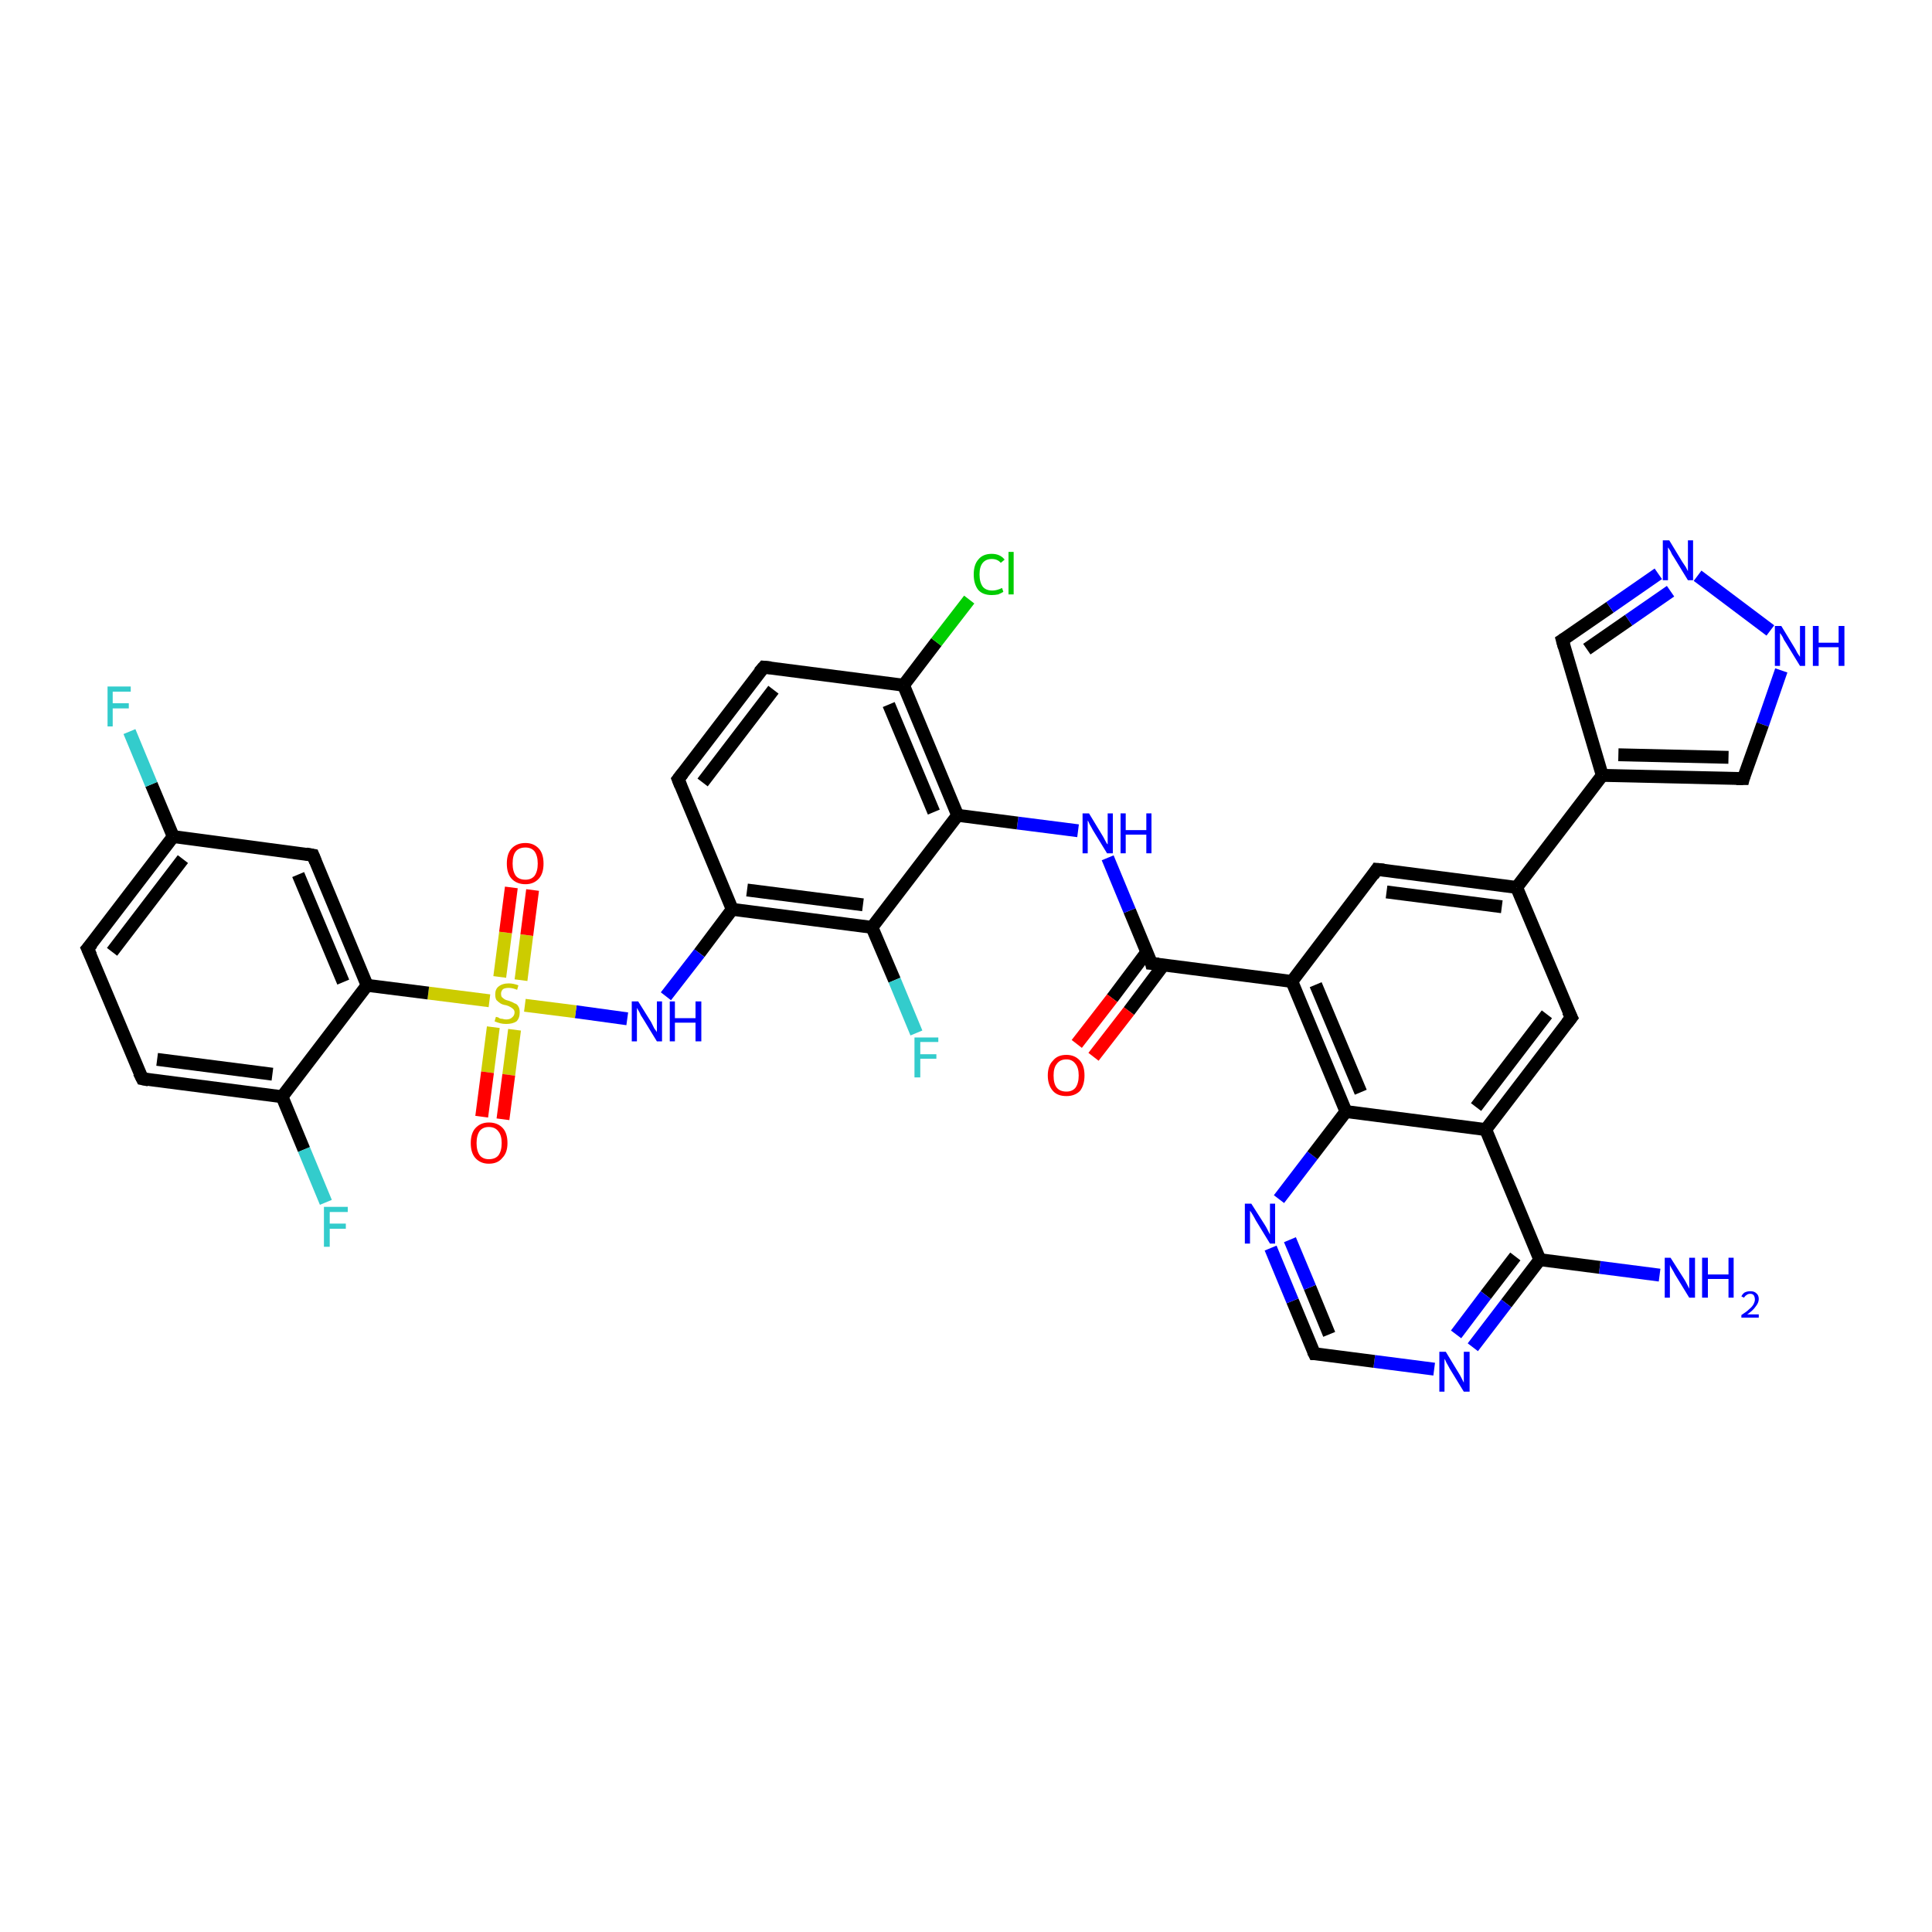 <?xml version='1.0' encoding='iso-8859-1'?>
<svg version='1.1' baseProfile='full'
              xmlns='http://www.w3.org/2000/svg'
                      xmlns:rdkit='http://www.rdkit.org/xml'
                      xmlns:xlink='http://www.w3.org/1999/xlink'
                  xml:space='preserve'
width='300px' height='300px' viewBox='0 0 300 300'>
<!-- END OF HEADER -->
<rect style='opacity:1.0;fill:#FFFFFF;stroke:none' width='300.0' height='300.0' x='0.0' y='0.0'> </rect>
<path class='bond-0 atom-0 atom-1' d='M 257.7,198.0 L 248.4,196.8' style='fill:none;fill-rule:evenodd;stroke:#0000FF;stroke-width:2.0px;stroke-linecap:butt;stroke-linejoin:miter;stroke-opacity:1' />
<path class='bond-0 atom-0 atom-1' d='M 248.4,196.8 L 239.1,195.6' style='fill:none;fill-rule:evenodd;stroke:#000000;stroke-width:2.0px;stroke-linecap:butt;stroke-linejoin:miter;stroke-opacity:1' />
<path class='bond-1 atom-1 atom-2' d='M 239.1,195.6 L 233.9,202.4' style='fill:none;fill-rule:evenodd;stroke:#000000;stroke-width:2.0px;stroke-linecap:butt;stroke-linejoin:miter;stroke-opacity:1' />
<path class='bond-1 atom-1 atom-2' d='M 233.9,202.4 L 228.7,209.2' style='fill:none;fill-rule:evenodd;stroke:#0000FF;stroke-width:2.0px;stroke-linecap:butt;stroke-linejoin:miter;stroke-opacity:1' />
<path class='bond-1 atom-1 atom-2' d='M 235.3,195.1 L 230.7,201.1' style='fill:none;fill-rule:evenodd;stroke:#000000;stroke-width:2.0px;stroke-linecap:butt;stroke-linejoin:miter;stroke-opacity:1' />
<path class='bond-1 atom-1 atom-2' d='M 230.7,201.1 L 226.1,207.2' style='fill:none;fill-rule:evenodd;stroke:#0000FF;stroke-width:2.0px;stroke-linecap:butt;stroke-linejoin:miter;stroke-opacity:1' />
<path class='bond-2 atom-2 atom-3' d='M 222.7,212.6 L 213.4,211.4' style='fill:none;fill-rule:evenodd;stroke:#0000FF;stroke-width:2.0px;stroke-linecap:butt;stroke-linejoin:miter;stroke-opacity:1' />
<path class='bond-2 atom-2 atom-3' d='M 213.4,211.4 L 204.1,210.2' style='fill:none;fill-rule:evenodd;stroke:#000000;stroke-width:2.0px;stroke-linecap:butt;stroke-linejoin:miter;stroke-opacity:1' />
<path class='bond-3 atom-3 atom-4' d='M 204.1,210.2 L 200.7,202.0' style='fill:none;fill-rule:evenodd;stroke:#000000;stroke-width:2.0px;stroke-linecap:butt;stroke-linejoin:miter;stroke-opacity:1' />
<path class='bond-3 atom-3 atom-4' d='M 200.7,202.0 L 197.3,193.8' style='fill:none;fill-rule:evenodd;stroke:#0000FF;stroke-width:2.0px;stroke-linecap:butt;stroke-linejoin:miter;stroke-opacity:1' />
<path class='bond-3 atom-3 atom-4' d='M 206.4,207.2 L 203.4,199.9' style='fill:none;fill-rule:evenodd;stroke:#000000;stroke-width:2.0px;stroke-linecap:butt;stroke-linejoin:miter;stroke-opacity:1' />
<path class='bond-3 atom-3 atom-4' d='M 203.4,199.9 L 200.3,192.5' style='fill:none;fill-rule:evenodd;stroke:#0000FF;stroke-width:2.0px;stroke-linecap:butt;stroke-linejoin:miter;stroke-opacity:1' />
<path class='bond-4 atom-4 atom-5' d='M 198.6,186.2 L 203.8,179.4' style='fill:none;fill-rule:evenodd;stroke:#0000FF;stroke-width:2.0px;stroke-linecap:butt;stroke-linejoin:miter;stroke-opacity:1' />
<path class='bond-4 atom-4 atom-5' d='M 203.8,179.4 L 209.0,172.6' style='fill:none;fill-rule:evenodd;stroke:#000000;stroke-width:2.0px;stroke-linecap:butt;stroke-linejoin:miter;stroke-opacity:1' />
<path class='bond-5 atom-5 atom-6' d='M 209.0,172.6 L 200.6,152.4' style='fill:none;fill-rule:evenodd;stroke:#000000;stroke-width:2.0px;stroke-linecap:butt;stroke-linejoin:miter;stroke-opacity:1' />
<path class='bond-5 atom-5 atom-6' d='M 211.3,169.6 L 204.3,152.9' style='fill:none;fill-rule:evenodd;stroke:#000000;stroke-width:2.0px;stroke-linecap:butt;stroke-linejoin:miter;stroke-opacity:1' />
<path class='bond-6 atom-6 atom-7' d='M 200.6,152.4 L 213.8,135.0' style='fill:none;fill-rule:evenodd;stroke:#000000;stroke-width:2.0px;stroke-linecap:butt;stroke-linejoin:miter;stroke-opacity:1' />
<path class='bond-7 atom-7 atom-8' d='M 213.8,135.0 L 235.5,137.8' style='fill:none;fill-rule:evenodd;stroke:#000000;stroke-width:2.0px;stroke-linecap:butt;stroke-linejoin:miter;stroke-opacity:1' />
<path class='bond-7 atom-7 atom-8' d='M 215.3,138.5 L 233.2,140.8' style='fill:none;fill-rule:evenodd;stroke:#000000;stroke-width:2.0px;stroke-linecap:butt;stroke-linejoin:miter;stroke-opacity:1' />
<path class='bond-8 atom-8 atom-9' d='M 235.5,137.8 L 244.0,158.0' style='fill:none;fill-rule:evenodd;stroke:#000000;stroke-width:2.0px;stroke-linecap:butt;stroke-linejoin:miter;stroke-opacity:1' />
<path class='bond-9 atom-9 atom-10' d='M 244.0,158.0 L 230.7,175.4' style='fill:none;fill-rule:evenodd;stroke:#000000;stroke-width:2.0px;stroke-linecap:butt;stroke-linejoin:miter;stroke-opacity:1' />
<path class='bond-9 atom-9 atom-10' d='M 240.2,157.5 L 229.2,171.9' style='fill:none;fill-rule:evenodd;stroke:#000000;stroke-width:2.0px;stroke-linecap:butt;stroke-linejoin:miter;stroke-opacity:1' />
<path class='bond-10 atom-8 atom-11' d='M 235.5,137.8 L 248.8,120.4' style='fill:none;fill-rule:evenodd;stroke:#000000;stroke-width:2.0px;stroke-linecap:butt;stroke-linejoin:miter;stroke-opacity:1' />
<path class='bond-11 atom-11 atom-12' d='M 248.8,120.4 L 242.6,99.4' style='fill:none;fill-rule:evenodd;stroke:#000000;stroke-width:2.0px;stroke-linecap:butt;stroke-linejoin:miter;stroke-opacity:1' />
<path class='bond-12 atom-12 atom-13' d='M 242.6,99.4 L 250.0,94.3' style='fill:none;fill-rule:evenodd;stroke:#000000;stroke-width:2.0px;stroke-linecap:butt;stroke-linejoin:miter;stroke-opacity:1' />
<path class='bond-12 atom-12 atom-13' d='M 250.0,94.3 L 257.5,89.1' style='fill:none;fill-rule:evenodd;stroke:#0000FF;stroke-width:2.0px;stroke-linecap:butt;stroke-linejoin:miter;stroke-opacity:1' />
<path class='bond-12 atom-12 atom-13' d='M 246.4,100.8 L 252.9,96.3' style='fill:none;fill-rule:evenodd;stroke:#000000;stroke-width:2.0px;stroke-linecap:butt;stroke-linejoin:miter;stroke-opacity:1' />
<path class='bond-12 atom-12 atom-13' d='M 252.9,96.3 L 259.4,91.8' style='fill:none;fill-rule:evenodd;stroke:#0000FF;stroke-width:2.0px;stroke-linecap:butt;stroke-linejoin:miter;stroke-opacity:1' />
<path class='bond-13 atom-13 atom-14' d='M 263.6,89.4 L 274.9,97.9' style='fill:none;fill-rule:evenodd;stroke:#0000FF;stroke-width:2.0px;stroke-linecap:butt;stroke-linejoin:miter;stroke-opacity:1' />
<path class='bond-14 atom-14 atom-15' d='M 276.6,104.1 L 273.7,112.5' style='fill:none;fill-rule:evenodd;stroke:#0000FF;stroke-width:2.0px;stroke-linecap:butt;stroke-linejoin:miter;stroke-opacity:1' />
<path class='bond-14 atom-14 atom-15' d='M 273.7,112.5 L 270.7,120.9' style='fill:none;fill-rule:evenodd;stroke:#000000;stroke-width:2.0px;stroke-linecap:butt;stroke-linejoin:miter;stroke-opacity:1' />
<path class='bond-15 atom-6 atom-16' d='M 200.6,152.4 L 178.8,149.6' style='fill:none;fill-rule:evenodd;stroke:#000000;stroke-width:2.0px;stroke-linecap:butt;stroke-linejoin:miter;stroke-opacity:1' />
<path class='bond-16 atom-16 atom-17' d='M 178.1,147.8 L 172.7,155.0' style='fill:none;fill-rule:evenodd;stroke:#000000;stroke-width:2.0px;stroke-linecap:butt;stroke-linejoin:miter;stroke-opacity:1' />
<path class='bond-16 atom-16 atom-17' d='M 172.7,155.0 L 167.2,162.1' style='fill:none;fill-rule:evenodd;stroke:#FF0000;stroke-width:2.0px;stroke-linecap:butt;stroke-linejoin:miter;stroke-opacity:1' />
<path class='bond-16 atom-16 atom-17' d='M 180.7,149.8 L 175.3,157.0' style='fill:none;fill-rule:evenodd;stroke:#000000;stroke-width:2.0px;stroke-linecap:butt;stroke-linejoin:miter;stroke-opacity:1' />
<path class='bond-16 atom-16 atom-17' d='M 175.3,157.0 L 169.8,164.1' style='fill:none;fill-rule:evenodd;stroke:#FF0000;stroke-width:2.0px;stroke-linecap:butt;stroke-linejoin:miter;stroke-opacity:1' />
<path class='bond-17 atom-16 atom-18' d='M 178.8,149.6 L 175.4,141.4' style='fill:none;fill-rule:evenodd;stroke:#000000;stroke-width:2.0px;stroke-linecap:butt;stroke-linejoin:miter;stroke-opacity:1' />
<path class='bond-17 atom-16 atom-18' d='M 175.4,141.4 L 172.0,133.2' style='fill:none;fill-rule:evenodd;stroke:#0000FF;stroke-width:2.0px;stroke-linecap:butt;stroke-linejoin:miter;stroke-opacity:1' />
<path class='bond-18 atom-18 atom-19' d='M 167.4,129.0 L 158.0,127.8' style='fill:none;fill-rule:evenodd;stroke:#0000FF;stroke-width:2.0px;stroke-linecap:butt;stroke-linejoin:miter;stroke-opacity:1' />
<path class='bond-18 atom-18 atom-19' d='M 158.0,127.8 L 148.7,126.6' style='fill:none;fill-rule:evenodd;stroke:#000000;stroke-width:2.0px;stroke-linecap:butt;stroke-linejoin:miter;stroke-opacity:1' />
<path class='bond-19 atom-19 atom-20' d='M 148.7,126.6 L 140.3,106.4' style='fill:none;fill-rule:evenodd;stroke:#000000;stroke-width:2.0px;stroke-linecap:butt;stroke-linejoin:miter;stroke-opacity:1' />
<path class='bond-19 atom-19 atom-20' d='M 145.0,126.1 L 138.0,109.4' style='fill:none;fill-rule:evenodd;stroke:#000000;stroke-width:2.0px;stroke-linecap:butt;stroke-linejoin:miter;stroke-opacity:1' />
<path class='bond-20 atom-20 atom-21' d='M 140.3,106.4 L 145.4,99.7' style='fill:none;fill-rule:evenodd;stroke:#000000;stroke-width:2.0px;stroke-linecap:butt;stroke-linejoin:miter;stroke-opacity:1' />
<path class='bond-20 atom-20 atom-21' d='M 145.4,99.7 L 150.5,93.1' style='fill:none;fill-rule:evenodd;stroke:#00CC00;stroke-width:2.0px;stroke-linecap:butt;stroke-linejoin:miter;stroke-opacity:1' />
<path class='bond-21 atom-20 atom-22' d='M 140.3,106.4 L 118.6,103.6' style='fill:none;fill-rule:evenodd;stroke:#000000;stroke-width:2.0px;stroke-linecap:butt;stroke-linejoin:miter;stroke-opacity:1' />
<path class='bond-22 atom-22 atom-23' d='M 118.6,103.6 L 105.3,121.0' style='fill:none;fill-rule:evenodd;stroke:#000000;stroke-width:2.0px;stroke-linecap:butt;stroke-linejoin:miter;stroke-opacity:1' />
<path class='bond-22 atom-22 atom-23' d='M 120.1,107.1 L 109.1,121.5' style='fill:none;fill-rule:evenodd;stroke:#000000;stroke-width:2.0px;stroke-linecap:butt;stroke-linejoin:miter;stroke-opacity:1' />
<path class='bond-23 atom-23 atom-24' d='M 105.3,121.0 L 113.7,141.2' style='fill:none;fill-rule:evenodd;stroke:#000000;stroke-width:2.0px;stroke-linecap:butt;stroke-linejoin:miter;stroke-opacity:1' />
<path class='bond-24 atom-24 atom-25' d='M 113.7,141.2 L 108.6,148.0' style='fill:none;fill-rule:evenodd;stroke:#000000;stroke-width:2.0px;stroke-linecap:butt;stroke-linejoin:miter;stroke-opacity:1' />
<path class='bond-24 atom-24 atom-25' d='M 108.6,148.0 L 103.4,154.7' style='fill:none;fill-rule:evenodd;stroke:#0000FF;stroke-width:2.0px;stroke-linecap:butt;stroke-linejoin:miter;stroke-opacity:1' />
<path class='bond-25 atom-25 atom-26' d='M 97.4,158.2 L 89.4,157.1' style='fill:none;fill-rule:evenodd;stroke:#0000FF;stroke-width:2.0px;stroke-linecap:butt;stroke-linejoin:miter;stroke-opacity:1' />
<path class='bond-25 atom-25 atom-26' d='M 89.4,157.1 L 81.5,156.1' style='fill:none;fill-rule:evenodd;stroke:#CCCC00;stroke-width:2.0px;stroke-linecap:butt;stroke-linejoin:miter;stroke-opacity:1' />
<path class='bond-26 atom-26 atom-27' d='M 80.9,152.2 L 81.8,145.2' style='fill:none;fill-rule:evenodd;stroke:#CCCC00;stroke-width:2.0px;stroke-linecap:butt;stroke-linejoin:miter;stroke-opacity:1' />
<path class='bond-26 atom-26 atom-27' d='M 81.8,145.2 L 82.7,138.2' style='fill:none;fill-rule:evenodd;stroke:#FF0000;stroke-width:2.0px;stroke-linecap:butt;stroke-linejoin:miter;stroke-opacity:1' />
<path class='bond-26 atom-26 atom-27' d='M 77.6,151.7 L 78.5,144.8' style='fill:none;fill-rule:evenodd;stroke:#CCCC00;stroke-width:2.0px;stroke-linecap:butt;stroke-linejoin:miter;stroke-opacity:1' />
<path class='bond-26 atom-26 atom-27' d='M 78.5,144.8 L 79.4,137.8' style='fill:none;fill-rule:evenodd;stroke:#FF0000;stroke-width:2.0px;stroke-linecap:butt;stroke-linejoin:miter;stroke-opacity:1' />
<path class='bond-27 atom-26 atom-28' d='M 76.6,159.5 L 75.7,166.5' style='fill:none;fill-rule:evenodd;stroke:#CCCC00;stroke-width:2.0px;stroke-linecap:butt;stroke-linejoin:miter;stroke-opacity:1' />
<path class='bond-27 atom-26 atom-28' d='M 75.7,166.5 L 74.8,173.4' style='fill:none;fill-rule:evenodd;stroke:#FF0000;stroke-width:2.0px;stroke-linecap:butt;stroke-linejoin:miter;stroke-opacity:1' />
<path class='bond-27 atom-26 atom-28' d='M 79.9,159.9 L 79.0,166.9' style='fill:none;fill-rule:evenodd;stroke:#CCCC00;stroke-width:2.0px;stroke-linecap:butt;stroke-linejoin:miter;stroke-opacity:1' />
<path class='bond-27 atom-26 atom-28' d='M 79.0,166.9 L 78.1,173.8' style='fill:none;fill-rule:evenodd;stroke:#FF0000;stroke-width:2.0px;stroke-linecap:butt;stroke-linejoin:miter;stroke-opacity:1' />
<path class='bond-28 atom-26 atom-29' d='M 76.0,155.4 L 66.5,154.2' style='fill:none;fill-rule:evenodd;stroke:#CCCC00;stroke-width:2.0px;stroke-linecap:butt;stroke-linejoin:miter;stroke-opacity:1' />
<path class='bond-28 atom-26 atom-29' d='M 66.5,154.2 L 57.0,153.0' style='fill:none;fill-rule:evenodd;stroke:#000000;stroke-width:2.0px;stroke-linecap:butt;stroke-linejoin:miter;stroke-opacity:1' />
<path class='bond-29 atom-29 atom-30' d='M 57.0,153.0 L 48.6,132.8' style='fill:none;fill-rule:evenodd;stroke:#000000;stroke-width:2.0px;stroke-linecap:butt;stroke-linejoin:miter;stroke-opacity:1' />
<path class='bond-29 atom-29 atom-30' d='M 53.3,152.5 L 46.3,135.8' style='fill:none;fill-rule:evenodd;stroke:#000000;stroke-width:2.0px;stroke-linecap:butt;stroke-linejoin:miter;stroke-opacity:1' />
<path class='bond-30 atom-30 atom-31' d='M 48.6,132.8 L 26.9,129.9' style='fill:none;fill-rule:evenodd;stroke:#000000;stroke-width:2.0px;stroke-linecap:butt;stroke-linejoin:miter;stroke-opacity:1' />
<path class='bond-31 atom-31 atom-32' d='M 26.9,129.9 L 23.5,121.8' style='fill:none;fill-rule:evenodd;stroke:#000000;stroke-width:2.0px;stroke-linecap:butt;stroke-linejoin:miter;stroke-opacity:1' />
<path class='bond-31 atom-31 atom-32' d='M 23.5,121.8 L 20.1,113.6' style='fill:none;fill-rule:evenodd;stroke:#33CCCC;stroke-width:2.0px;stroke-linecap:butt;stroke-linejoin:miter;stroke-opacity:1' />
<path class='bond-32 atom-31 atom-33' d='M 26.9,129.9 L 13.6,147.3' style='fill:none;fill-rule:evenodd;stroke:#000000;stroke-width:2.0px;stroke-linecap:butt;stroke-linejoin:miter;stroke-opacity:1' />
<path class='bond-32 atom-31 atom-33' d='M 28.4,133.4 L 17.4,147.8' style='fill:none;fill-rule:evenodd;stroke:#000000;stroke-width:2.0px;stroke-linecap:butt;stroke-linejoin:miter;stroke-opacity:1' />
<path class='bond-33 atom-33 atom-34' d='M 13.6,147.3 L 22.1,167.5' style='fill:none;fill-rule:evenodd;stroke:#000000;stroke-width:2.0px;stroke-linecap:butt;stroke-linejoin:miter;stroke-opacity:1' />
<path class='bond-34 atom-34 atom-35' d='M 22.1,167.5 L 43.8,170.3' style='fill:none;fill-rule:evenodd;stroke:#000000;stroke-width:2.0px;stroke-linecap:butt;stroke-linejoin:miter;stroke-opacity:1' />
<path class='bond-34 atom-34 atom-35' d='M 24.4,164.5 L 42.3,166.8' style='fill:none;fill-rule:evenodd;stroke:#000000;stroke-width:2.0px;stroke-linecap:butt;stroke-linejoin:miter;stroke-opacity:1' />
<path class='bond-35 atom-35 atom-36' d='M 43.8,170.3 L 47.2,178.5' style='fill:none;fill-rule:evenodd;stroke:#000000;stroke-width:2.0px;stroke-linecap:butt;stroke-linejoin:miter;stroke-opacity:1' />
<path class='bond-35 atom-35 atom-36' d='M 47.2,178.5 L 50.6,186.7' style='fill:none;fill-rule:evenodd;stroke:#33CCCC;stroke-width:2.0px;stroke-linecap:butt;stroke-linejoin:miter;stroke-opacity:1' />
<path class='bond-36 atom-24 atom-37' d='M 113.7,141.2 L 135.4,144.0' style='fill:none;fill-rule:evenodd;stroke:#000000;stroke-width:2.0px;stroke-linecap:butt;stroke-linejoin:miter;stroke-opacity:1' />
<path class='bond-36 atom-24 atom-37' d='M 116.0,138.2 L 134.0,140.5' style='fill:none;fill-rule:evenodd;stroke:#000000;stroke-width:2.0px;stroke-linecap:butt;stroke-linejoin:miter;stroke-opacity:1' />
<path class='bond-37 atom-37 atom-38' d='M 135.4,144.0 L 138.9,152.2' style='fill:none;fill-rule:evenodd;stroke:#000000;stroke-width:2.0px;stroke-linecap:butt;stroke-linejoin:miter;stroke-opacity:1' />
<path class='bond-37 atom-37 atom-38' d='M 138.9,152.2 L 142.3,160.4' style='fill:none;fill-rule:evenodd;stroke:#33CCCC;stroke-width:2.0px;stroke-linecap:butt;stroke-linejoin:miter;stroke-opacity:1' />
<path class='bond-38 atom-10 atom-1' d='M 230.7,175.4 L 239.1,195.6' style='fill:none;fill-rule:evenodd;stroke:#000000;stroke-width:2.0px;stroke-linecap:butt;stroke-linejoin:miter;stroke-opacity:1' />
<path class='bond-39 atom-15 atom-11' d='M 270.7,120.9 L 248.8,120.4' style='fill:none;fill-rule:evenodd;stroke:#000000;stroke-width:2.0px;stroke-linecap:butt;stroke-linejoin:miter;stroke-opacity:1' />
<path class='bond-39 atom-15 atom-11' d='M 268.4,117.6 L 251.3,117.2' style='fill:none;fill-rule:evenodd;stroke:#000000;stroke-width:2.0px;stroke-linecap:butt;stroke-linejoin:miter;stroke-opacity:1' />
<path class='bond-40 atom-37 atom-19' d='M 135.4,144.0 L 148.7,126.6' style='fill:none;fill-rule:evenodd;stroke:#000000;stroke-width:2.0px;stroke-linecap:butt;stroke-linejoin:miter;stroke-opacity:1' />
<path class='bond-41 atom-10 atom-5' d='M 230.7,175.4 L 209.0,172.6' style='fill:none;fill-rule:evenodd;stroke:#000000;stroke-width:2.0px;stroke-linecap:butt;stroke-linejoin:miter;stroke-opacity:1' />
<path class='bond-42 atom-35 atom-29' d='M 43.8,170.3 L 57.0,153.0' style='fill:none;fill-rule:evenodd;stroke:#000000;stroke-width:2.0px;stroke-linecap:butt;stroke-linejoin:miter;stroke-opacity:1' />
<path d='M 204.6,210.2 L 204.1,210.2 L 203.9,209.8' style='fill:none;stroke:#000000;stroke-width:2.0px;stroke-linecap:butt;stroke-linejoin:miter;stroke-opacity:1;' />
<path d='M 213.2,135.9 L 213.8,135.0 L 214.9,135.1' style='fill:none;stroke:#000000;stroke-width:2.0px;stroke-linecap:butt;stroke-linejoin:miter;stroke-opacity:1;' />
<path d='M 243.5,157.0 L 244.0,158.0 L 243.3,158.9' style='fill:none;stroke:#000000;stroke-width:2.0px;stroke-linecap:butt;stroke-linejoin:miter;stroke-opacity:1;' />
<path d='M 242.9,100.5 L 242.6,99.4 L 242.9,99.2' style='fill:none;stroke:#000000;stroke-width:2.0px;stroke-linecap:butt;stroke-linejoin:miter;stroke-opacity:1;' />
<path d='M 270.8,120.5 L 270.7,120.9 L 269.6,120.9' style='fill:none;stroke:#000000;stroke-width:2.0px;stroke-linecap:butt;stroke-linejoin:miter;stroke-opacity:1;' />
<path d='M 179.9,149.7 L 178.8,149.6 L 178.7,149.2' style='fill:none;stroke:#000000;stroke-width:2.0px;stroke-linecap:butt;stroke-linejoin:miter;stroke-opacity:1;' />
<path d='M 119.7,103.7 L 118.6,103.6 L 117.9,104.4' style='fill:none;stroke:#000000;stroke-width:2.0px;stroke-linecap:butt;stroke-linejoin:miter;stroke-opacity:1;' />
<path d='M 106.0,120.1 L 105.3,121.0 L 105.7,122.0' style='fill:none;stroke:#000000;stroke-width:2.0px;stroke-linecap:butt;stroke-linejoin:miter;stroke-opacity:1;' />
<path d='M 49.0,133.8 L 48.6,132.8 L 47.5,132.6' style='fill:none;stroke:#000000;stroke-width:2.0px;stroke-linecap:butt;stroke-linejoin:miter;stroke-opacity:1;' />
<path d='M 14.3,146.5 L 13.6,147.3 L 14.1,148.4' style='fill:none;stroke:#000000;stroke-width:2.0px;stroke-linecap:butt;stroke-linejoin:miter;stroke-opacity:1;' />
<path d='M 21.6,166.5 L 22.1,167.5 L 23.1,167.7' style='fill:none;stroke:#000000;stroke-width:2.0px;stroke-linecap:butt;stroke-linejoin:miter;stroke-opacity:1;' />
<path class='atom-0' d='M 259.4 195.3
L 261.5 198.6
Q 261.7 198.9, 262.0 199.5
Q 262.3 200.1, 262.3 200.1
L 262.3 195.3
L 263.2 195.3
L 263.2 201.5
L 262.3 201.5
L 260.1 197.9
Q 259.9 197.5, 259.6 197.0
Q 259.3 196.5, 259.3 196.4
L 259.3 201.5
L 258.5 201.5
L 258.5 195.3
L 259.4 195.3
' fill='#0000FF'/>
<path class='atom-0' d='M 264.3 195.3
L 265.2 195.3
L 265.2 197.9
L 268.4 197.9
L 268.4 195.3
L 269.2 195.3
L 269.2 201.5
L 268.4 201.5
L 268.4 198.6
L 265.2 198.6
L 265.2 201.5
L 264.3 201.5
L 264.3 195.3
' fill='#0000FF'/>
<path class='atom-0' d='M 270.4 201.3
Q 270.6 200.9, 270.9 200.7
Q 271.3 200.5, 271.8 200.5
Q 272.4 200.5, 272.7 200.8
Q 273.1 201.1, 273.1 201.7
Q 273.1 202.3, 272.6 202.9
Q 272.2 203.5, 271.3 204.1
L 273.1 204.1
L 273.1 204.6
L 270.4 204.6
L 270.4 204.2
Q 271.2 203.7, 271.6 203.3
Q 272.1 202.9, 272.3 202.5
Q 272.5 202.1, 272.5 201.8
Q 272.5 201.4, 272.3 201.1
Q 272.1 200.9, 271.8 200.9
Q 271.4 200.9, 271.2 201.1
Q 271.0 201.2, 270.8 201.5
L 270.4 201.3
' fill='#0000FF'/>
<path class='atom-2' d='M 224.5 209.9
L 226.5 213.2
Q 226.7 213.5, 227.0 214.1
Q 227.3 214.7, 227.3 214.7
L 227.3 209.9
L 228.2 209.9
L 228.2 216.1
L 227.3 216.1
L 225.1 212.5
Q 224.9 212.1, 224.6 211.6
Q 224.4 211.1, 224.3 211.0
L 224.3 216.1
L 223.5 216.1
L 223.5 209.9
L 224.5 209.9
' fill='#0000FF'/>
<path class='atom-4' d='M 194.3 186.9
L 196.4 190.2
Q 196.6 190.5, 196.9 191.1
Q 197.2 191.7, 197.2 191.7
L 197.2 186.9
L 198.0 186.9
L 198.0 193.1
L 197.2 193.1
L 195.0 189.5
Q 194.8 189.1, 194.5 188.6
Q 194.2 188.1, 194.1 188.0
L 194.1 193.1
L 193.3 193.1
L 193.3 186.9
L 194.3 186.9
' fill='#0000FF'/>
<path class='atom-13' d='M 259.2 83.9
L 261.2 87.2
Q 261.4 87.5, 261.8 88.1
Q 262.1 88.7, 262.1 88.7
L 262.1 83.9
L 262.9 83.9
L 262.9 90.1
L 262.1 90.1
L 259.9 86.5
Q 259.6 86.1, 259.4 85.6
Q 259.1 85.1, 259.0 85.0
L 259.0 90.1
L 258.2 90.1
L 258.2 83.9
L 259.2 83.9
' fill='#0000FF'/>
<path class='atom-14' d='M 276.6 97.2
L 278.6 100.5
Q 278.8 100.8, 279.1 101.4
Q 279.5 102.0, 279.5 102.0
L 279.5 97.2
L 280.3 97.2
L 280.3 103.4
L 279.5 103.4
L 277.3 99.8
Q 277.0 99.4, 276.8 98.9
Q 276.5 98.4, 276.4 98.3
L 276.4 103.4
L 275.6 103.4
L 275.6 97.2
L 276.6 97.2
' fill='#0000FF'/>
<path class='atom-14' d='M 281.5 97.2
L 282.4 97.2
L 282.4 99.8
L 285.5 99.8
L 285.5 97.2
L 286.4 97.2
L 286.4 103.4
L 285.5 103.4
L 285.5 100.5
L 282.4 100.5
L 282.4 103.4
L 281.5 103.4
L 281.5 97.2
' fill='#0000FF'/>
<path class='atom-17' d='M 162.7 167.0
Q 162.7 165.5, 163.5 164.7
Q 164.2 163.8, 165.6 163.8
Q 166.9 163.8, 167.7 164.7
Q 168.4 165.5, 168.4 167.0
Q 168.4 168.5, 167.7 169.4
Q 166.9 170.2, 165.6 170.2
Q 164.2 170.2, 163.5 169.4
Q 162.7 168.5, 162.7 167.0
M 165.6 169.5
Q 166.5 169.5, 167.0 168.9
Q 167.5 168.2, 167.5 167.0
Q 167.5 165.8, 167.0 165.2
Q 166.5 164.5, 165.6 164.5
Q 164.6 164.5, 164.1 165.2
Q 163.6 165.8, 163.6 167.0
Q 163.6 168.3, 164.1 168.9
Q 164.6 169.5, 165.6 169.5
' fill='#FF0000'/>
<path class='atom-18' d='M 169.1 126.3
L 171.1 129.6
Q 171.3 129.9, 171.6 130.5
Q 171.9 131.1, 172.0 131.1
L 172.0 126.3
L 172.8 126.3
L 172.8 132.5
L 171.9 132.5
L 169.7 128.9
Q 169.5 128.5, 169.2 128.0
Q 169.0 127.5, 168.9 127.4
L 168.9 132.5
L 168.1 132.5
L 168.1 126.3
L 169.1 126.3
' fill='#0000FF'/>
<path class='atom-18' d='M 174.0 126.3
L 174.8 126.3
L 174.8 128.9
L 178.0 128.9
L 178.0 126.3
L 178.8 126.3
L 178.8 132.5
L 178.0 132.5
L 178.0 129.6
L 174.8 129.6
L 174.8 132.5
L 174.0 132.5
L 174.0 126.3
' fill='#0000FF'/>
<path class='atom-21' d='M 151.2 89.2
Q 151.2 87.7, 151.9 86.9
Q 152.6 86.0, 154.0 86.0
Q 155.3 86.0, 156.0 86.9
L 155.4 87.4
Q 154.9 86.8, 154.0 86.8
Q 153.1 86.8, 152.6 87.4
Q 152.1 88.0, 152.1 89.2
Q 152.1 90.4, 152.6 91.1
Q 153.1 91.7, 154.1 91.7
Q 154.8 91.7, 155.6 91.3
L 155.8 91.9
Q 155.5 92.1, 155.0 92.3
Q 154.5 92.4, 154.0 92.4
Q 152.6 92.4, 151.9 91.6
Q 151.2 90.7, 151.2 89.2
' fill='#00CC00'/>
<path class='atom-21' d='M 156.6 85.7
L 157.4 85.7
L 157.4 92.3
L 156.6 92.3
L 156.6 85.7
' fill='#00CC00'/>
<path class='atom-25' d='M 99.1 155.5
L 101.1 158.7
Q 101.3 159.1, 101.6 159.7
Q 102.0 160.2, 102.0 160.3
L 102.0 155.5
L 102.8 155.5
L 102.8 161.7
L 102.0 161.7
L 99.8 158.1
Q 99.5 157.7, 99.3 157.2
Q 99.0 156.7, 98.9 156.5
L 98.9 161.7
L 98.1 161.7
L 98.1 155.5
L 99.1 155.5
' fill='#0000FF'/>
<path class='atom-25' d='M 104.0 155.5
L 104.8 155.5
L 104.8 158.1
L 108.0 158.1
L 108.0 155.5
L 108.9 155.5
L 108.9 161.7
L 108.0 161.7
L 108.0 158.8
L 104.8 158.8
L 104.8 161.7
L 104.0 161.7
L 104.0 155.5
' fill='#0000FF'/>
<path class='atom-26' d='M 77.0 157.9
Q 77.1 157.9, 77.4 158.0
Q 77.6 158.2, 78.0 158.2
Q 78.3 158.3, 78.6 158.3
Q 79.2 158.3, 79.5 158.0
Q 79.9 157.7, 79.9 157.2
Q 79.9 156.9, 79.7 156.7
Q 79.5 156.5, 79.3 156.4
Q 79.0 156.2, 78.6 156.1
Q 78.0 156.0, 77.7 155.8
Q 77.4 155.6, 77.1 155.3
Q 76.9 155.0, 76.9 154.4
Q 76.9 153.6, 77.4 153.2
Q 78.0 152.7, 79.0 152.7
Q 79.7 152.7, 80.5 153.0
L 80.3 153.7
Q 79.6 153.4, 79.0 153.4
Q 78.4 153.4, 78.1 153.6
Q 77.8 153.9, 77.8 154.3
Q 77.8 154.6, 77.9 154.8
Q 78.1 155.0, 78.4 155.2
Q 78.6 155.3, 79.0 155.4
Q 79.6 155.6, 79.9 155.8
Q 80.3 155.9, 80.5 156.3
Q 80.7 156.6, 80.7 157.2
Q 80.7 158.1, 80.2 158.6
Q 79.6 159.0, 78.6 159.0
Q 78.1 159.0, 77.7 158.9
Q 77.3 158.8, 76.8 158.6
L 77.0 157.9
' fill='#CCCC00'/>
<path class='atom-27' d='M 78.7 134.1
Q 78.7 132.6, 79.4 131.8
Q 80.2 130.9, 81.6 130.9
Q 82.9 130.9, 83.7 131.8
Q 84.4 132.6, 84.4 134.1
Q 84.4 135.6, 83.7 136.4
Q 82.9 137.3, 81.6 137.3
Q 80.2 137.3, 79.4 136.4
Q 78.7 135.6, 78.7 134.1
M 81.6 136.6
Q 82.5 136.6, 83.0 136.0
Q 83.5 135.3, 83.5 134.1
Q 83.5 132.9, 83.0 132.2
Q 82.5 131.6, 81.6 131.6
Q 80.6 131.6, 80.1 132.2
Q 79.6 132.8, 79.6 134.1
Q 79.6 135.3, 80.1 136.0
Q 80.6 136.6, 81.6 136.6
' fill='#FF0000'/>
<path class='atom-28' d='M 73.1 177.5
Q 73.1 176.0, 73.8 175.2
Q 74.6 174.3, 75.9 174.3
Q 77.3 174.3, 78.1 175.2
Q 78.8 176.0, 78.8 177.5
Q 78.8 179.0, 78.0 179.8
Q 77.3 180.7, 75.9 180.7
Q 74.6 180.7, 73.8 179.8
Q 73.1 179.0, 73.1 177.5
M 75.9 180.0
Q 76.9 180.0, 77.4 179.4
Q 77.9 178.7, 77.9 177.5
Q 77.9 176.3, 77.4 175.7
Q 76.9 175.0, 75.9 175.0
Q 75.0 175.0, 74.5 175.6
Q 74.0 176.3, 74.0 177.5
Q 74.0 178.7, 74.5 179.4
Q 75.0 180.0, 75.9 180.0
' fill='#FF0000'/>
<path class='atom-32' d='M 16.7 106.6
L 20.3 106.6
L 20.3 107.4
L 17.5 107.4
L 17.5 109.2
L 20.0 109.2
L 20.0 110.0
L 17.5 110.0
L 17.5 112.8
L 16.7 112.8
L 16.7 106.6
' fill='#33CCCC'/>
<path class='atom-36' d='M 50.3 187.4
L 54.0 187.4
L 54.0 188.2
L 51.2 188.2
L 51.2 190.0
L 53.7 190.0
L 53.7 190.8
L 51.2 190.8
L 51.2 193.6
L 50.3 193.6
L 50.3 187.4
' fill='#33CCCC'/>
<path class='atom-38' d='M 142.0 161.1
L 145.7 161.1
L 145.7 161.8
L 142.9 161.8
L 142.9 163.7
L 145.4 163.7
L 145.4 164.4
L 142.9 164.4
L 142.9 167.3
L 142.0 167.3
L 142.0 161.1
' fill='#33CCCC'/>
</svg>
